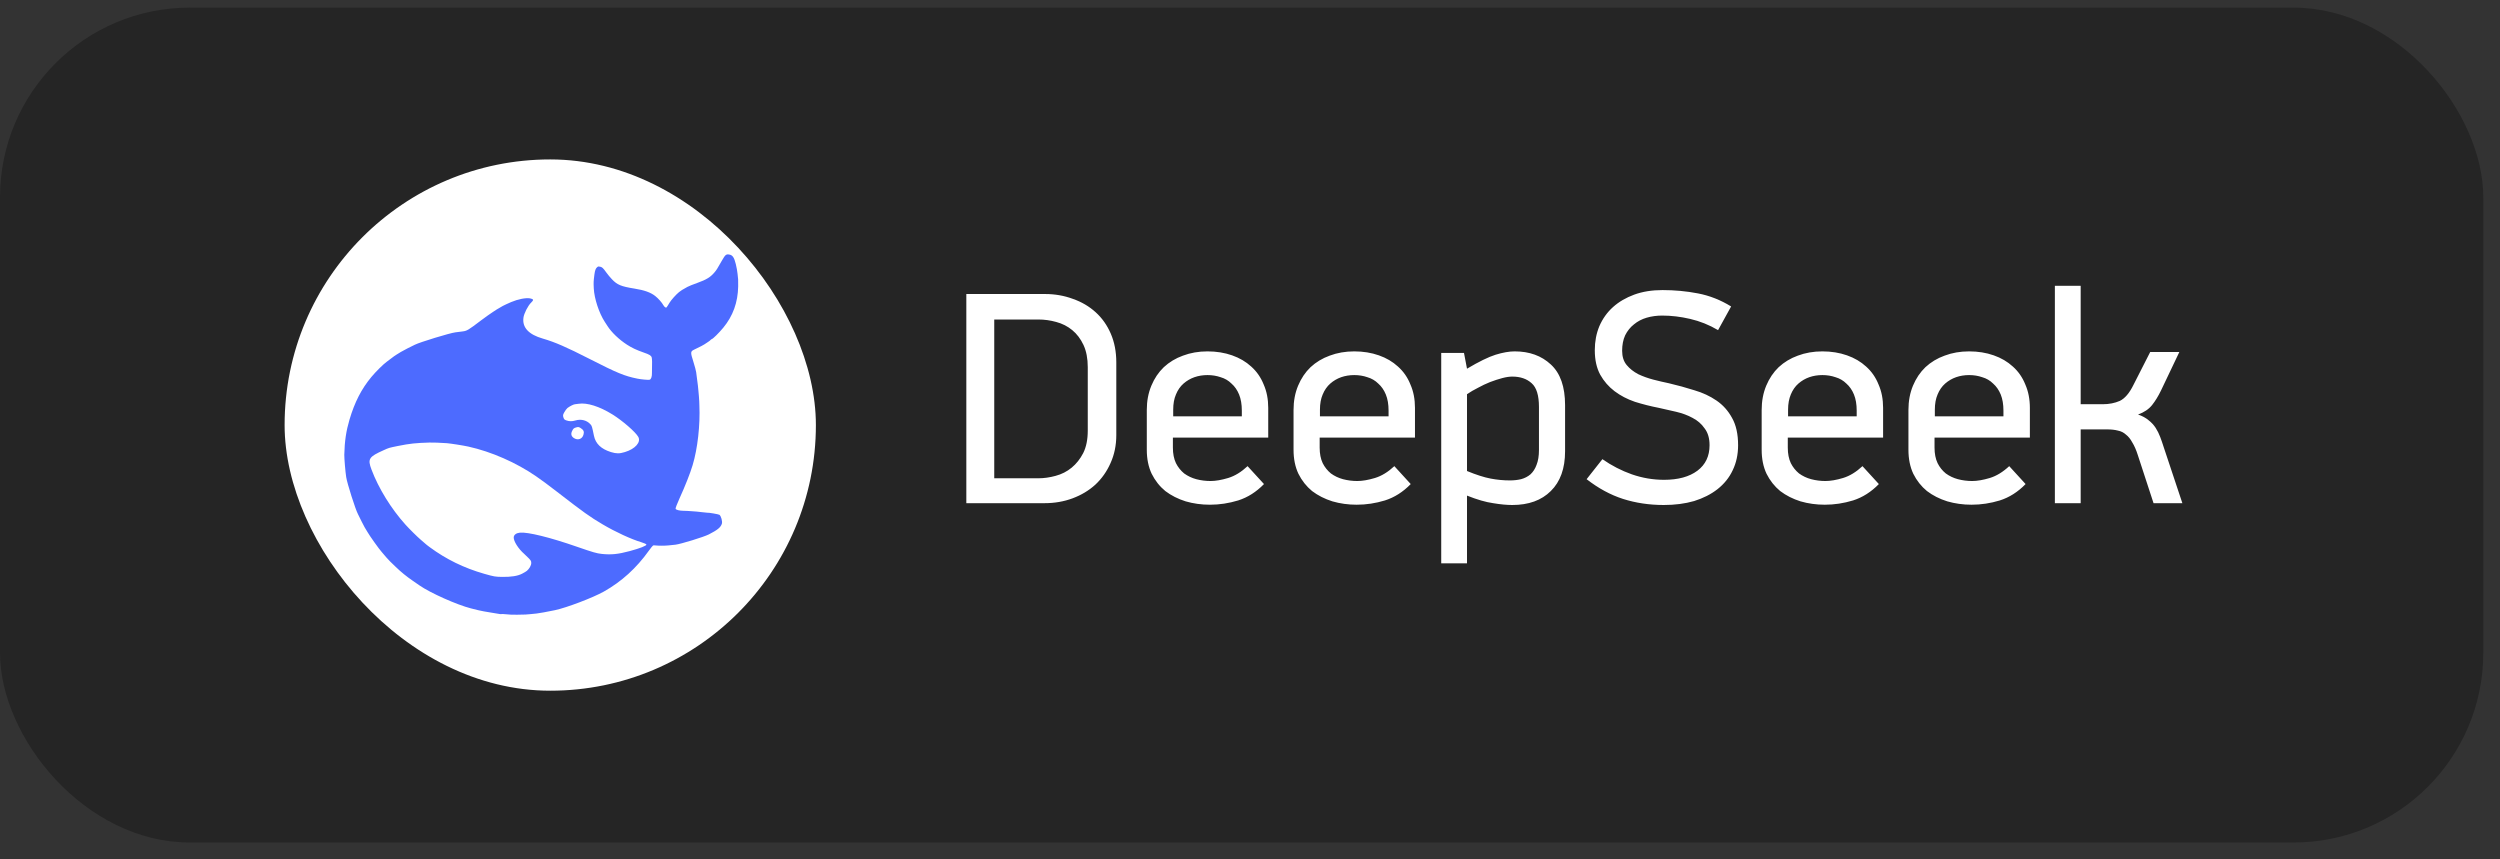 <?xml version="1.0" encoding="UTF-8"?> <svg xmlns="http://www.w3.org/2000/svg" width="96" height="33" viewBox="0 0 96 33" fill="none"><rect x="0" y="0" width="96" height="33" fill="#333333" stroke="none"/><rect y="0.293" width="95.359" height="32.059" rx="7.286" fill="#252525"></rect><g clip-path="url(#clip0_7623_1843)"><rect x="10.929" y="6.122" width="20.401" height="20.401" rx="10.2" fill="white"></rect><g clip-path="url(#clip1_7623_1843)"><path d="M22.934 10.258C22.874 10.304 22.847 10.379 22.824 10.551C22.791 10.821 22.79 10.832 22.801 11.075C22.821 11.466 23.002 12.018 23.222 12.357C23.259 12.414 23.306 12.487 23.328 12.52C23.483 12.763 23.773 13.039 24.074 13.234C24.269 13.36 24.44 13.44 24.72 13.538C24.938 13.613 25.003 13.653 25.026 13.726C25.04 13.77 25.046 13.989 25.037 14.129C25.034 14.155 25.034 14.236 25.035 14.307C25.04 14.459 25.005 14.564 24.945 14.582C24.905 14.595 24.618 14.57 24.477 14.54C23.981 14.44 23.7 14.324 22.642 13.784C21.749 13.328 21.31 13.137 20.845 13.002C20.301 12.846 20.051 12.576 20.1 12.203C20.12 12.038 20.276 11.733 20.399 11.617C20.502 11.521 20.492 11.483 20.352 11.457C20.186 11.43 19.895 11.487 19.627 11.6C19.501 11.654 19.358 11.721 19.308 11.748C19.092 11.872 19.035 11.905 18.935 11.975C18.878 12.016 18.787 12.076 18.733 12.113C18.681 12.147 18.565 12.233 18.477 12.3C17.986 12.673 17.931 12.706 17.769 12.726C17.701 12.735 17.575 12.751 17.487 12.762C17.277 12.787 16.122 13.14 15.932 13.237C15.857 13.274 15.73 13.338 15.649 13.377C15.57 13.417 15.454 13.478 15.395 13.514C15.337 13.551 15.254 13.601 15.215 13.625C15.175 13.649 15.097 13.703 15.043 13.747C14.988 13.789 14.906 13.853 14.858 13.886C14.726 13.979 14.43 14.272 14.261 14.476C13.88 14.935 13.621 15.439 13.421 16.113C13.292 16.545 13.233 16.947 13.221 17.46C13.219 17.601 13.261 18.113 13.294 18.321C13.329 18.556 13.648 19.562 13.746 19.743C13.783 19.815 13.847 19.944 13.889 20.032C13.931 20.12 13.983 20.217 14.003 20.25C14.025 20.28 14.071 20.36 14.108 20.424C14.187 20.567 14.564 21.096 14.661 21.2C14.7 21.243 14.733 21.281 14.735 21.287C14.739 21.298 14.944 21.529 14.986 21.566C15 21.58 15.094 21.67 15.193 21.766C15.396 21.963 15.608 22.135 15.855 22.305C15.947 22.368 16.062 22.448 16.107 22.479C16.52 22.768 17.551 23.227 18.081 23.361C18.152 23.378 18.282 23.411 18.374 23.434C18.465 23.456 18.677 23.497 18.847 23.522C19.018 23.55 19.176 23.575 19.198 23.58C19.223 23.584 19.251 23.584 19.264 23.58C19.277 23.576 19.331 23.578 19.39 23.585C19.524 23.601 19.728 23.61 19.858 23.605C20.021 23.6 20.12 23.597 20.184 23.598C20.217 23.598 20.304 23.591 20.378 23.582C20.453 23.573 20.555 23.563 20.605 23.559C20.71 23.549 20.997 23.495 21.314 23.43C21.759 23.335 22.765 22.953 23.185 22.718C23.868 22.334 24.439 21.816 24.918 21.144C24.994 21.038 25.067 20.949 25.08 20.945C25.095 20.94 25.139 20.94 25.181 20.946C25.302 20.959 25.529 20.958 25.666 20.944C25.733 20.937 25.856 20.924 25.938 20.916C26.141 20.892 27.021 20.622 27.218 20.522C27.553 20.351 27.672 20.254 27.719 20.114C27.749 20.026 27.69 19.812 27.625 19.768C27.594 19.746 27.19 19.677 27.154 19.688C27.149 19.689 27.053 19.68 26.941 19.666C26.831 19.652 26.673 19.636 26.595 19.633C26.515 19.627 26.429 19.621 26.403 19.62C26.376 19.617 26.303 19.614 26.237 19.614C26.079 19.612 25.956 19.578 25.942 19.535C25.936 19.514 26.003 19.337 26.093 19.14C26.319 18.643 26.502 18.176 26.597 17.862C26.789 17.223 26.89 16.322 26.856 15.561C26.855 15.522 26.852 15.454 26.851 15.413C26.85 15.374 26.843 15.285 26.838 15.217C26.831 15.151 26.825 15.059 26.82 15.016C26.813 14.911 26.791 14.727 26.765 14.54C26.751 14.454 26.737 14.344 26.733 14.293C26.728 14.241 26.678 14.057 26.624 13.885C26.51 13.528 26.511 13.495 26.657 13.425C26.911 13.301 27.004 13.255 27.046 13.225C27.073 13.208 27.133 13.169 27.181 13.136C27.23 13.105 27.275 13.07 27.285 13.056C27.293 13.044 27.311 13.029 27.328 13.024C27.384 13.007 27.601 12.791 27.774 12.584C28.146 12.133 28.334 11.613 28.346 10.999C28.348 10.886 28.346 10.763 28.344 10.727C28.339 10.689 28.329 10.593 28.322 10.513C28.315 10.43 28.285 10.263 28.255 10.141C28.192 9.885 28.131 9.796 28.005 9.775C27.883 9.753 27.852 9.78 27.722 10.006C27.538 10.331 27.515 10.368 27.429 10.468C27.281 10.642 27.12 10.742 26.784 10.861C26.615 10.92 26.441 10.992 26.395 11.018C26.198 11.126 26.157 11.153 26.076 11.216C25.961 11.309 25.774 11.518 25.712 11.622C25.587 11.828 25.592 11.822 25.552 11.805C25.53 11.795 25.495 11.76 25.477 11.726C25.416 11.614 25.281 11.463 25.158 11.365C24.981 11.227 24.742 11.142 24.352 11.08C23.848 10.999 23.7 10.936 23.498 10.723C23.431 10.654 23.336 10.539 23.285 10.467C23.157 10.288 23.121 10.256 23.042 10.241C23.004 10.234 22.973 10.23 22.969 10.233C22.965 10.235 22.95 10.246 22.934 10.258ZM15.282 17.125C15.74 17.033 15.958 17.01 16.494 16.994C16.619 16.99 16.901 17 17.156 17.018C17.3 17.029 17.781 17.104 17.985 17.149C18.865 17.343 19.827 17.765 20.588 18.291C20.862 18.483 20.966 18.559 21.371 18.87C22.425 19.685 22.655 19.849 23.144 20.137C23.637 20.428 24.234 20.704 24.631 20.823C24.732 20.854 24.817 20.892 24.822 20.909C24.836 20.953 24.576 21.056 24.177 21.163C23.736 21.282 23.471 21.308 23.112 21.271C22.908 21.249 22.781 21.212 22.146 20.992C21.128 20.637 20.266 20.424 19.966 20.454C19.825 20.468 19.734 20.535 19.727 20.631C19.718 20.778 19.902 21.071 20.131 21.271C20.179 21.314 20.258 21.391 20.31 21.444C20.388 21.527 20.4 21.549 20.4 21.622C20.401 21.709 20.326 21.84 20.234 21.919C20.208 21.941 20.124 21.992 20.047 22.031C19.876 22.119 19.63 22.157 19.285 22.153C19.014 22.149 18.976 22.142 18.595 22.034C17.818 21.812 17.13 21.475 16.501 21.011C16.428 20.958 16.349 20.895 16.326 20.872C16.303 20.852 16.224 20.782 16.15 20.72C16.019 20.608 15.72 20.312 15.571 20.147C15.019 19.534 14.54 18.758 14.265 18.03C14.111 17.62 14.161 17.543 14.736 17.286C14.938 17.194 14.93 17.197 15.282 17.125ZM22.218 15.505C22.54 15.454 23.019 15.605 23.519 15.915C23.905 16.155 24.401 16.586 24.508 16.773C24.626 16.976 24.394 17.24 23.994 17.36C23.785 17.424 23.67 17.423 23.459 17.359C23.082 17.241 22.872 17.039 22.808 16.735C22.733 16.368 22.728 16.353 22.671 16.291C22.532 16.136 22.308 16.081 22.093 16.147C21.971 16.184 21.861 16.184 21.75 16.144C21.676 16.119 21.659 16.103 21.635 16.028C21.611 15.951 21.616 15.924 21.672 15.826C21.706 15.763 21.761 15.693 21.79 15.668C21.873 15.604 22.02 15.529 22.072 15.524C22.097 15.521 22.162 15.513 22.218 15.505ZM22.304 16.442C22.413 16.512 22.44 16.58 22.404 16.696C22.356 16.86 22.191 16.918 22.042 16.824C21.936 16.757 21.91 16.662 21.973 16.542C22.014 16.458 22.034 16.44 22.117 16.415C22.203 16.389 22.225 16.391 22.304 16.442Z" fill="#4D6BFF"></path></g></g><path d="M42.866 16.711C42.866 17.099 42.792 17.457 42.644 17.784C42.504 18.102 42.31 18.378 42.061 18.611C41.813 18.837 41.521 19.011 41.187 19.136C40.853 19.26 40.495 19.322 40.114 19.322H37.107V11.29H40.126C40.507 11.29 40.864 11.352 41.199 11.477C41.533 11.593 41.824 11.764 42.073 11.99C42.322 12.215 42.516 12.491 42.656 12.817C42.796 13.144 42.866 13.509 42.866 13.913V16.711ZM41.77 14.1C41.77 13.765 41.715 13.482 41.607 13.249C41.498 13.015 41.354 12.825 41.175 12.677C40.997 12.53 40.791 12.425 40.557 12.363C40.332 12.3 40.103 12.269 39.87 12.269H38.179V18.366H39.87C40.087 18.366 40.309 18.335 40.534 18.273C40.767 18.211 40.973 18.106 41.152 17.958C41.331 17.811 41.478 17.624 41.595 17.399C41.712 17.166 41.77 16.878 41.77 16.536V14.1ZM45.039 16.804V17.189C45.039 17.422 45.078 17.62 45.156 17.784C45.234 17.939 45.339 18.071 45.471 18.18C45.611 18.281 45.766 18.355 45.937 18.401C46.116 18.448 46.298 18.471 46.485 18.471C46.679 18.471 46.905 18.432 47.161 18.355C47.418 18.277 47.666 18.125 47.907 17.9L48.537 18.588C48.242 18.891 47.911 19.101 47.546 19.217C47.188 19.326 46.827 19.381 46.462 19.381C46.135 19.381 45.824 19.338 45.529 19.252C45.234 19.159 44.973 19.027 44.748 18.856C44.53 18.677 44.356 18.456 44.224 18.192C44.099 17.927 44.037 17.62 44.037 17.27V15.743C44.037 15.401 44.095 15.091 44.212 14.811C44.328 14.531 44.488 14.294 44.69 14.1C44.9 13.905 45.144 13.758 45.424 13.657C45.712 13.548 46.026 13.493 46.368 13.493C46.71 13.493 47.025 13.544 47.313 13.645C47.6 13.746 47.845 13.89 48.047 14.076C48.257 14.263 48.416 14.492 48.525 14.764C48.642 15.028 48.7 15.328 48.7 15.662V16.804H45.039ZM47.686 15.767C47.686 15.526 47.651 15.32 47.581 15.149C47.511 14.978 47.414 14.838 47.289 14.729C47.173 14.613 47.033 14.531 46.87 14.484C46.714 14.43 46.547 14.403 46.368 14.403C46.19 14.403 46.023 14.43 45.867 14.484C45.712 14.539 45.572 14.62 45.447 14.729C45.323 14.838 45.226 14.978 45.156 15.149C45.086 15.312 45.051 15.506 45.051 15.732V15.988H47.686V15.767ZM50.675 16.804V17.189C50.675 17.422 50.714 17.62 50.791 17.784C50.869 17.939 50.974 18.071 51.106 18.18C51.246 18.281 51.401 18.355 51.572 18.401C51.751 18.448 51.934 18.471 52.12 18.471C52.315 18.471 52.54 18.432 52.797 18.355C53.053 18.277 53.302 18.125 53.543 17.9L54.172 18.588C53.877 18.891 53.547 19.101 53.181 19.217C52.824 19.326 52.462 19.381 52.097 19.381C51.771 19.381 51.46 19.338 51.164 19.252C50.869 19.159 50.609 19.027 50.383 18.856C50.166 18.677 49.991 18.456 49.859 18.192C49.734 17.927 49.672 17.62 49.672 17.27V15.743C49.672 15.401 49.73 15.091 49.847 14.811C49.964 14.531 50.123 14.294 50.325 14.1C50.535 13.905 50.78 13.758 51.059 13.657C51.347 13.548 51.662 13.493 52.004 13.493C52.346 13.493 52.66 13.544 52.948 13.645C53.236 13.746 53.48 13.89 53.682 14.076C53.892 14.263 54.052 14.492 54.16 14.764C54.277 15.028 54.335 15.328 54.335 15.662V16.804H50.675ZM53.321 15.767C53.321 15.526 53.286 15.32 53.216 15.149C53.146 14.978 53.049 14.838 52.925 14.729C52.808 14.613 52.668 14.531 52.505 14.484C52.35 14.43 52.182 14.403 52.004 14.403C51.825 14.403 51.658 14.43 51.502 14.484C51.347 14.539 51.207 14.62 51.083 14.729C50.959 14.838 50.861 14.978 50.791 15.149C50.721 15.312 50.686 15.506 50.686 15.732V15.988H53.321V15.767ZM56.217 13.552L56.333 14.158C56.792 13.886 57.157 13.707 57.429 13.622C57.709 13.536 57.954 13.493 58.164 13.493C58.731 13.493 59.193 13.661 59.551 13.995C59.916 14.329 60.099 14.85 60.099 15.557V17.329C60.099 17.989 59.916 18.498 59.551 18.856C59.193 19.213 58.7 19.392 58.07 19.392C57.861 19.392 57.616 19.369 57.336 19.322C57.056 19.283 56.722 19.186 56.333 19.031V21.631H55.343V13.552H56.217ZM56.333 18.087C56.691 18.234 56.994 18.331 57.243 18.378C57.491 18.425 57.736 18.448 57.977 18.448C58.133 18.448 58.276 18.432 58.408 18.401C58.548 18.363 58.669 18.3 58.77 18.215C58.871 18.122 58.949 18.001 59.003 17.853C59.065 17.698 59.096 17.508 59.096 17.282V15.627C59.096 15.184 59.003 14.881 58.816 14.717C58.63 14.546 58.381 14.461 58.07 14.461C57.962 14.461 57.833 14.48 57.686 14.519C57.538 14.558 57.383 14.609 57.219 14.671C57.064 14.733 56.908 14.807 56.753 14.892C56.598 14.97 56.458 15.052 56.333 15.137V18.087ZM66.743 17.096C66.743 17.453 66.673 17.776 66.533 18.063C66.401 18.343 66.207 18.584 65.95 18.786C65.701 18.98 65.402 19.132 65.052 19.241C64.703 19.342 64.314 19.392 63.887 19.392C63.335 19.392 62.814 19.314 62.325 19.159C61.843 19.004 61.377 18.751 60.926 18.401L61.532 17.632C61.889 17.881 62.266 18.075 62.663 18.215C63.067 18.355 63.479 18.425 63.898 18.425C64.442 18.425 64.87 18.308 65.181 18.075C65.492 17.842 65.647 17.515 65.647 17.096C65.647 16.831 65.585 16.618 65.46 16.454C65.344 16.284 65.189 16.148 64.994 16.047C64.808 15.945 64.598 15.868 64.365 15.813C64.139 15.759 63.918 15.708 63.7 15.662C63.382 15.6 63.075 15.522 62.779 15.429C62.484 15.328 62.224 15.192 61.998 15.021C61.773 14.85 61.59 14.64 61.45 14.391C61.31 14.135 61.24 13.82 61.24 13.447C61.24 13.113 61.299 12.806 61.415 12.526C61.54 12.238 61.715 11.993 61.94 11.791C62.165 11.589 62.437 11.43 62.756 11.313C63.075 11.197 63.436 11.139 63.84 11.139C64.306 11.139 64.761 11.181 65.204 11.267C65.647 11.352 66.071 11.519 66.475 11.768L65.974 12.677C65.632 12.475 65.274 12.332 64.901 12.246C64.536 12.161 64.178 12.118 63.828 12.118C63.619 12.118 63.42 12.145 63.234 12.199C63.047 12.254 62.884 12.339 62.744 12.456C62.604 12.565 62.492 12.705 62.406 12.876C62.328 13.047 62.29 13.245 62.29 13.47C62.29 13.695 62.348 13.878 62.465 14.018C62.581 14.158 62.729 14.274 62.907 14.368C63.086 14.453 63.281 14.523 63.49 14.578C63.7 14.632 63.898 14.679 64.085 14.717C64.419 14.795 64.746 14.885 65.064 14.986C65.383 15.079 65.666 15.211 65.915 15.382C66.164 15.553 66.362 15.774 66.51 16.047C66.665 16.319 66.743 16.668 66.743 17.096ZM68.651 16.804V17.189C68.651 17.422 68.69 17.62 68.767 17.784C68.845 17.939 68.95 18.071 69.082 18.18C69.222 18.281 69.377 18.355 69.549 18.401C69.727 18.448 69.91 18.471 70.096 18.471C70.291 18.471 70.516 18.432 70.772 18.355C71.029 18.277 71.278 18.125 71.519 17.9L72.148 18.588C71.853 18.891 71.522 19.101 71.157 19.217C70.8 19.326 70.438 19.381 70.073 19.381C69.747 19.381 69.436 19.338 69.14 19.252C68.845 19.159 68.585 19.027 68.359 18.856C68.142 18.677 67.967 18.456 67.835 18.192C67.71 17.927 67.648 17.62 67.648 17.27V15.743C67.648 15.401 67.707 15.091 67.823 14.811C67.94 14.531 68.099 14.294 68.301 14.1C68.511 13.905 68.756 13.758 69.035 13.657C69.323 13.548 69.638 13.493 69.98 13.493C70.322 13.493 70.636 13.544 70.924 13.645C71.212 13.746 71.456 13.89 71.659 14.076C71.868 14.263 72.028 14.492 72.136 14.764C72.253 15.028 72.311 15.328 72.311 15.662V16.804H68.651ZM71.297 15.767C71.297 15.526 71.262 15.32 71.192 15.149C71.122 14.978 71.025 14.838 70.901 14.729C70.784 14.613 70.644 14.531 70.481 14.484C70.326 14.43 70.159 14.403 69.98 14.403C69.801 14.403 69.634 14.43 69.478 14.484C69.323 14.539 69.183 14.62 69.059 14.729C68.934 14.838 68.837 14.978 68.767 15.149C68.698 15.312 68.662 15.506 68.662 15.732V15.988H71.297V15.767ZM74.286 16.804V17.189C74.286 17.422 74.325 17.62 74.403 17.784C74.48 17.939 74.585 18.071 74.718 18.18C74.857 18.281 75.013 18.355 75.184 18.401C75.362 18.448 75.545 18.471 75.732 18.471C75.926 18.471 76.151 18.432 76.408 18.355C76.664 18.277 76.913 18.125 77.154 17.9L77.783 18.588C77.488 18.891 77.158 19.101 76.793 19.217C76.435 19.326 76.074 19.381 75.708 19.381C75.382 19.381 75.071 19.338 74.776 19.252C74.48 19.159 74.22 19.027 73.995 18.856C73.777 18.677 73.602 18.456 73.47 18.192C73.346 17.927 73.284 17.62 73.284 17.27V15.743C73.284 15.401 73.342 15.091 73.458 14.811C73.575 14.531 73.734 14.294 73.936 14.1C74.146 13.905 74.391 13.758 74.671 13.657C74.958 13.548 75.273 13.493 75.615 13.493C75.957 13.493 76.272 13.544 76.559 13.645C76.847 13.746 77.092 13.89 77.294 14.076C77.504 14.263 77.663 14.492 77.772 14.764C77.888 15.028 77.947 15.328 77.947 15.662V16.804H74.286ZM76.932 15.767C76.932 15.526 76.897 15.32 76.828 15.149C76.757 14.978 76.66 14.838 76.536 14.729C76.419 14.613 76.28 14.531 76.116 14.484C75.961 14.43 75.794 14.403 75.615 14.403C75.436 14.403 75.269 14.43 75.114 14.484C74.958 14.539 74.819 14.62 74.694 14.729C74.57 14.838 74.473 14.978 74.403 15.149C74.333 15.312 74.298 15.506 74.298 15.732V15.988H76.932V15.767ZM78.907 19.322V10.975H79.898V15.522H80.749C80.99 15.522 81.208 15.479 81.402 15.394C81.596 15.3 81.771 15.094 81.927 14.776L82.568 13.517H83.687L82.987 14.986C82.879 15.211 82.762 15.401 82.638 15.557C82.513 15.712 82.335 15.833 82.101 15.918C82.265 15.973 82.401 16.047 82.509 16.14C82.618 16.225 82.708 16.322 82.778 16.431C82.847 16.54 82.906 16.657 82.952 16.781C82.999 16.905 83.042 17.03 83.081 17.154L83.803 19.322H82.696L82.09 17.469C82.028 17.274 81.958 17.115 81.88 16.991C81.81 16.859 81.728 16.758 81.635 16.688C81.55 16.61 81.449 16.559 81.332 16.536C81.215 16.505 81.079 16.489 80.924 16.489H79.898V19.322H78.907Z" fill="white"></path><defs><clipPath id="clip0_7623_1843"><rect width="20.401" height="20.401" fill="white" transform="translate(10.929 6.122)"></rect></clipPath><clipPath id="clip1_7623_1843"><rect width="15.301" height="13.844" fill="white" transform="translate(13.115 9.765)"></rect></clipPath></defs></svg> 